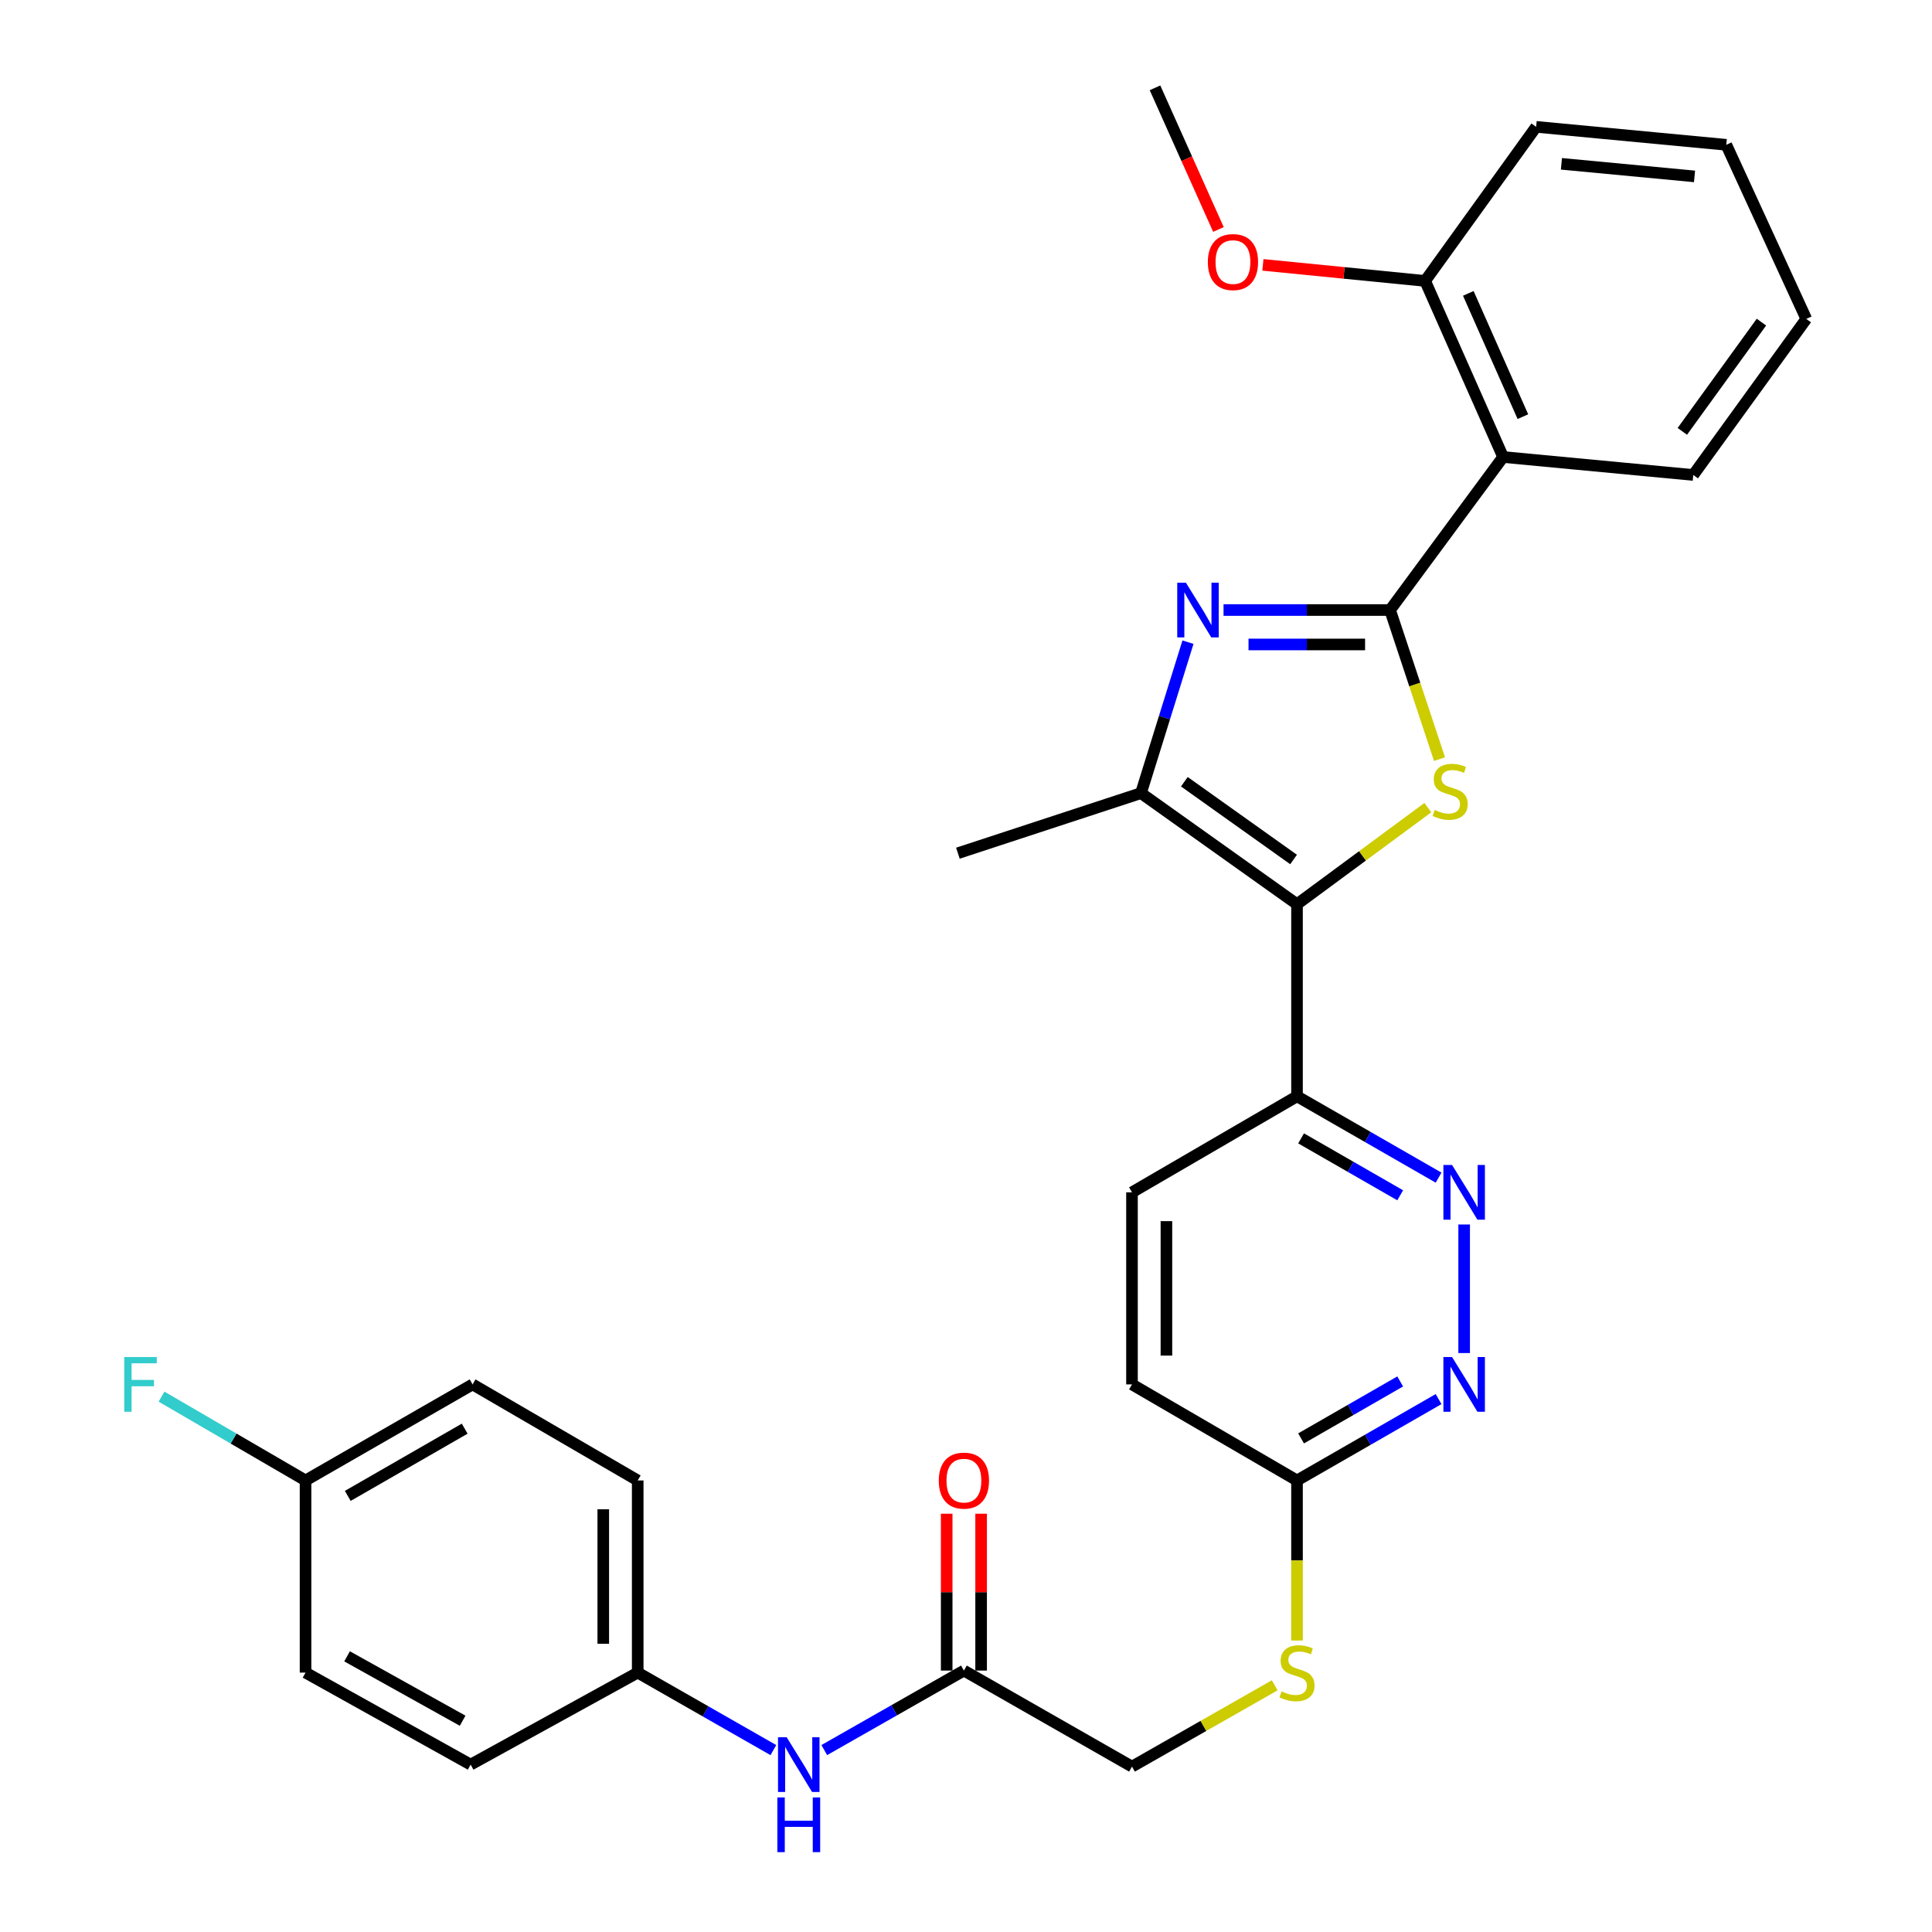 <?xml version='1.0' encoding='iso-8859-1'?>
<svg version='1.1' baseProfile='full'
              xmlns='http://www.w3.org/2000/svg'
                      xmlns:rdkit='http://www.rdkit.org/xml'
                      xmlns:xlink='http://www.w3.org/1999/xlink'
                  xml:space='preserve'
width='1000px' height='1000px' viewBox='0 0 1000 1000'>
<!-- END OF HEADER -->
<rect style='opacity:1.0;fill:#FFFFFF;stroke:none' width='1000' height='1000' x='0' y='0'> </rect>
<path class='bond-0' d='M 719.493,315.75 L 732.292,354.336' style='fill:none;fill-rule:evenodd;stroke:#000000;stroke-width:6px;stroke-linecap:butt;stroke-linejoin:miter;stroke-opacity:1' />
<path class='bond-0' d='M 732.292,354.336 L 745.092,392.922' style='fill:none;fill-rule:evenodd;stroke:#CCCC00;stroke-width:6px;stroke-linecap:butt;stroke-linejoin:miter;stroke-opacity:1' />
<path class='bond-2' d='M 719.493,315.75 L 676.397,315.75' style='fill:none;fill-rule:evenodd;stroke:#000000;stroke-width:6px;stroke-linecap:butt;stroke-linejoin:miter;stroke-opacity:1' />
<path class='bond-2' d='M 676.397,315.75 L 633.302,315.75' style='fill:none;fill-rule:evenodd;stroke:#0000FF;stroke-width:6px;stroke-linecap:butt;stroke-linejoin:miter;stroke-opacity:1' />
<path class='bond-2' d='M 706.564,333.573 L 676.397,333.573' style='fill:none;fill-rule:evenodd;stroke:#000000;stroke-width:6px;stroke-linecap:butt;stroke-linejoin:miter;stroke-opacity:1' />
<path class='bond-2' d='M 676.397,333.573 L 646.231,333.573' style='fill:none;fill-rule:evenodd;stroke:#0000FF;stroke-width:6px;stroke-linecap:butt;stroke-linejoin:miter;stroke-opacity:1' />
<path class='bond-4' d='M 719.493,315.75 L 778.004,236.544' style='fill:none;fill-rule:evenodd;stroke:#000000;stroke-width:6px;stroke-linecap:butt;stroke-linejoin:miter;stroke-opacity:1' />
<path class='bond-1' d='M 739.052,418.031 L 705.191,443.022' style='fill:none;fill-rule:evenodd;stroke:#CCCC00;stroke-width:6px;stroke-linecap:butt;stroke-linejoin:miter;stroke-opacity:1' />
<path class='bond-1' d='M 705.191,443.022 L 671.329,468.013' style='fill:none;fill-rule:evenodd;stroke:#000000;stroke-width:6px;stroke-linecap:butt;stroke-linejoin:miter;stroke-opacity:1' />
<path class='bond-5' d='M 671.329,468.013 L 671.329,567.449' style='fill:none;fill-rule:evenodd;stroke:#000000;stroke-width:6px;stroke-linecap:butt;stroke-linejoin:miter;stroke-opacity:1' />
<path class='bond-31' d='M 671.329,468.013 L 590.569,410.522' style='fill:none;fill-rule:evenodd;stroke:#000000;stroke-width:6px;stroke-linecap:butt;stroke-linejoin:miter;stroke-opacity:1' />
<path class='bond-31' d='M 669.552,444.869 L 613.019,404.625' style='fill:none;fill-rule:evenodd;stroke:#000000;stroke-width:6px;stroke-linecap:butt;stroke-linejoin:miter;stroke-opacity:1' />
<path class='bond-3' d='M 614.895,332.391 L 602.732,371.457' style='fill:none;fill-rule:evenodd;stroke:#0000FF;stroke-width:6px;stroke-linecap:butt;stroke-linejoin:miter;stroke-opacity:1' />
<path class='bond-3' d='M 602.732,371.457 L 590.569,410.522' style='fill:none;fill-rule:evenodd;stroke:#000000;stroke-width:6px;stroke-linecap:butt;stroke-linejoin:miter;stroke-opacity:1' />
<path class='bond-19' d='M 590.569,410.522 L 495.806,441.614' style='fill:none;fill-rule:evenodd;stroke:#000000;stroke-width:6px;stroke-linecap:butt;stroke-linejoin:miter;stroke-opacity:1' />
<path class='bond-11' d='M 778.004,236.544 L 737.643,145.405' style='fill:none;fill-rule:evenodd;stroke:#000000;stroke-width:6px;stroke-linecap:butt;stroke-linejoin:miter;stroke-opacity:1' />
<path class='bond-11' d='M 788.247,215.656 L 759.994,151.859' style='fill:none;fill-rule:evenodd;stroke:#000000;stroke-width:6px;stroke-linecap:butt;stroke-linejoin:miter;stroke-opacity:1' />
<path class='bond-21' d='M 778.004,236.544 L 876.43,245.842' style='fill:none;fill-rule:evenodd;stroke:#000000;stroke-width:6px;stroke-linecap:butt;stroke-linejoin:miter;stroke-opacity:1' />
<path class='bond-6' d='M 671.329,567.449 L 707.969,588.497' style='fill:none;fill-rule:evenodd;stroke:#000000;stroke-width:6px;stroke-linecap:butt;stroke-linejoin:miter;stroke-opacity:1' />
<path class='bond-6' d='M 707.969,588.497 L 744.609,609.545' style='fill:none;fill-rule:evenodd;stroke:#0000FF;stroke-width:6px;stroke-linecap:butt;stroke-linejoin:miter;stroke-opacity:1' />
<path class='bond-6' d='M 673.443,589.219 L 699.091,603.952' style='fill:none;fill-rule:evenodd;stroke:#000000;stroke-width:6px;stroke-linecap:butt;stroke-linejoin:miter;stroke-opacity:1' />
<path class='bond-6' d='M 699.091,603.952 L 724.739,618.686' style='fill:none;fill-rule:evenodd;stroke:#0000FF;stroke-width:6px;stroke-linecap:butt;stroke-linejoin:miter;stroke-opacity:1' />
<path class='bond-13' d='M 671.329,567.449 L 585.915,617.147' style='fill:none;fill-rule:evenodd;stroke:#000000;stroke-width:6px;stroke-linecap:butt;stroke-linejoin:miter;stroke-opacity:1' />
<path class='bond-7' d='M 757.843,633.793 L 757.843,700.334' style='fill:none;fill-rule:evenodd;stroke:#0000FF;stroke-width:6px;stroke-linecap:butt;stroke-linejoin:miter;stroke-opacity:1' />
<path class='bond-33' d='M 744.609,724.169 L 707.969,745.225' style='fill:none;fill-rule:evenodd;stroke:#0000FF;stroke-width:6px;stroke-linecap:butt;stroke-linejoin:miter;stroke-opacity:1' />
<path class='bond-33' d='M 707.969,745.225 L 671.329,766.282' style='fill:none;fill-rule:evenodd;stroke:#000000;stroke-width:6px;stroke-linecap:butt;stroke-linejoin:miter;stroke-opacity:1' />
<path class='bond-33' d='M 724.736,715.033 L 699.088,729.772' style='fill:none;fill-rule:evenodd;stroke:#0000FF;stroke-width:6px;stroke-linecap:butt;stroke-linejoin:miter;stroke-opacity:1' />
<path class='bond-33' d='M 699.088,729.772 L 673.44,744.511' style='fill:none;fill-rule:evenodd;stroke:#000000;stroke-width:6px;stroke-linecap:butt;stroke-linejoin:miter;stroke-opacity:1' />
<path class='bond-8' d='M 498.916,864.688 L 585.915,914.396' style='fill:none;fill-rule:evenodd;stroke:#000000;stroke-width:6px;stroke-linecap:butt;stroke-linejoin:miter;stroke-opacity:1' />
<path class='bond-10' d='M 498.916,864.688 L 462.778,885.264' style='fill:none;fill-rule:evenodd;stroke:#000000;stroke-width:6px;stroke-linecap:butt;stroke-linejoin:miter;stroke-opacity:1' />
<path class='bond-10' d='M 462.778,885.264 L 426.64,905.841' style='fill:none;fill-rule:evenodd;stroke:#0000FF;stroke-width:6px;stroke-linecap:butt;stroke-linejoin:miter;stroke-opacity:1' />
<path class='bond-14' d='M 507.827,864.688 L 507.827,824.095' style='fill:none;fill-rule:evenodd;stroke:#000000;stroke-width:6px;stroke-linecap:butt;stroke-linejoin:miter;stroke-opacity:1' />
<path class='bond-14' d='M 507.827,824.095 L 507.827,783.502' style='fill:none;fill-rule:evenodd;stroke:#FF0000;stroke-width:6px;stroke-linecap:butt;stroke-linejoin:miter;stroke-opacity:1' />
<path class='bond-14' d='M 490.004,864.688 L 490.004,824.095' style='fill:none;fill-rule:evenodd;stroke:#000000;stroke-width:6px;stroke-linecap:butt;stroke-linejoin:miter;stroke-opacity:1' />
<path class='bond-14' d='M 490.004,824.095 L 490.004,783.502' style='fill:none;fill-rule:evenodd;stroke:#FF0000;stroke-width:6px;stroke-linecap:butt;stroke-linejoin:miter;stroke-opacity:1' />
<path class='bond-9' d='M 671.329,766.282 L 585.915,716.564' style='fill:none;fill-rule:evenodd;stroke:#000000;stroke-width:6px;stroke-linecap:butt;stroke-linejoin:miter;stroke-opacity:1' />
<path class='bond-12' d='M 671.329,766.282 L 671.329,807.706' style='fill:none;fill-rule:evenodd;stroke:#000000;stroke-width:6px;stroke-linecap:butt;stroke-linejoin:miter;stroke-opacity:1' />
<path class='bond-12' d='M 671.329,807.706 L 671.329,849.131' style='fill:none;fill-rule:evenodd;stroke:#CCCC00;stroke-width:6px;stroke-linecap:butt;stroke-linejoin:miter;stroke-opacity:1' />
<path class='bond-16' d='M 400.301,905.851 L 365.189,885.794' style='fill:none;fill-rule:evenodd;stroke:#0000FF;stroke-width:6px;stroke-linecap:butt;stroke-linejoin:miter;stroke-opacity:1' />
<path class='bond-16' d='M 365.189,885.794 L 330.076,865.738' style='fill:none;fill-rule:evenodd;stroke:#000000;stroke-width:6px;stroke-linecap:butt;stroke-linejoin:miter;stroke-opacity:1' />
<path class='bond-24' d='M 737.643,145.405 L 695.66,141.251' style='fill:none;fill-rule:evenodd;stroke:#000000;stroke-width:6px;stroke-linecap:butt;stroke-linejoin:miter;stroke-opacity:1' />
<path class='bond-24' d='M 695.66,141.251 L 653.676,137.097' style='fill:none;fill-rule:evenodd;stroke:#FF0000;stroke-width:6px;stroke-linecap:butt;stroke-linejoin:miter;stroke-opacity:1' />
<path class='bond-27' d='M 737.643,145.405 L 795.105,65.655' style='fill:none;fill-rule:evenodd;stroke:#000000;stroke-width:6px;stroke-linecap:butt;stroke-linejoin:miter;stroke-opacity:1' />
<path class='bond-15' d='M 659.792,872.31 L 622.853,893.353' style='fill:none;fill-rule:evenodd;stroke:#CCCC00;stroke-width:6px;stroke-linecap:butt;stroke-linejoin:miter;stroke-opacity:1' />
<path class='bond-15' d='M 622.853,893.353 L 585.915,914.396' style='fill:none;fill-rule:evenodd;stroke:#000000;stroke-width:6px;stroke-linecap:butt;stroke-linejoin:miter;stroke-opacity:1' />
<path class='bond-17' d='M 585.915,617.147 L 585.915,716.564' style='fill:none;fill-rule:evenodd;stroke:#000000;stroke-width:6px;stroke-linecap:butt;stroke-linejoin:miter;stroke-opacity:1' />
<path class='bond-17' d='M 603.738,632.06 L 603.738,701.651' style='fill:none;fill-rule:evenodd;stroke:#000000;stroke-width:6px;stroke-linecap:butt;stroke-linejoin:miter;stroke-opacity:1' />
<path class='bond-22' d='M 330.076,865.738 L 243.602,913.356' style='fill:none;fill-rule:evenodd;stroke:#000000;stroke-width:6px;stroke-linecap:butt;stroke-linejoin:miter;stroke-opacity:1' />
<path class='bond-23' d='M 330.076,865.738 L 330.076,766.282' style='fill:none;fill-rule:evenodd;stroke:#000000;stroke-width:6px;stroke-linecap:butt;stroke-linejoin:miter;stroke-opacity:1' />
<path class='bond-23' d='M 312.253,850.819 L 312.253,781.2' style='fill:none;fill-rule:evenodd;stroke:#000000;stroke-width:6px;stroke-linecap:butt;stroke-linejoin:miter;stroke-opacity:1' />
<path class='bond-18' d='M 158.148,766.282 L 244.612,716.564' style='fill:none;fill-rule:evenodd;stroke:#000000;stroke-width:6px;stroke-linecap:butt;stroke-linejoin:miter;stroke-opacity:1' />
<path class='bond-18' d='M 180.002,774.275 L 240.527,739.473' style='fill:none;fill-rule:evenodd;stroke:#000000;stroke-width:6px;stroke-linecap:butt;stroke-linejoin:miter;stroke-opacity:1' />
<path class='bond-20' d='M 158.148,766.282 L 120.881,744.592' style='fill:none;fill-rule:evenodd;stroke:#000000;stroke-width:6px;stroke-linecap:butt;stroke-linejoin:miter;stroke-opacity:1' />
<path class='bond-20' d='M 120.881,744.592 L 83.614,722.902' style='fill:none;fill-rule:evenodd;stroke:#33CCCC;stroke-width:6px;stroke-linecap:butt;stroke-linejoin:miter;stroke-opacity:1' />
<path class='bond-34' d='M 158.148,766.282 L 158.148,865.738' style='fill:none;fill-rule:evenodd;stroke:#000000;stroke-width:6px;stroke-linecap:butt;stroke-linejoin:miter;stroke-opacity:1' />
<path class='bond-29' d='M 876.43,245.842 L 934.931,165.071' style='fill:none;fill-rule:evenodd;stroke:#000000;stroke-width:6px;stroke-linecap:butt;stroke-linejoin:miter;stroke-opacity:1' />
<path class='bond-29' d='M 870.77,223.271 L 911.721,166.731' style='fill:none;fill-rule:evenodd;stroke:#000000;stroke-width:6px;stroke-linecap:butt;stroke-linejoin:miter;stroke-opacity:1' />
<path class='bond-26' d='M 243.602,913.356 L 158.148,865.738' style='fill:none;fill-rule:evenodd;stroke:#000000;stroke-width:6px;stroke-linecap:butt;stroke-linejoin:miter;stroke-opacity:1' />
<path class='bond-26' d='M 239.46,890.644 L 179.642,857.311' style='fill:none;fill-rule:evenodd;stroke:#000000;stroke-width:6px;stroke-linecap:butt;stroke-linejoin:miter;stroke-opacity:1' />
<path class='bond-25' d='M 330.076,766.282 L 244.612,716.564' style='fill:none;fill-rule:evenodd;stroke:#000000;stroke-width:6px;stroke-linecap:butt;stroke-linejoin:miter;stroke-opacity:1' />
<path class='bond-28' d='M 630.66,118.775 L 614.243,82.115' style='fill:none;fill-rule:evenodd;stroke:#FF0000;stroke-width:6px;stroke-linecap:butt;stroke-linejoin:miter;stroke-opacity:1' />
<path class='bond-28' d='M 614.243,82.115 L 597.827,45.455' style='fill:none;fill-rule:evenodd;stroke:#000000;stroke-width:6px;stroke-linecap:butt;stroke-linejoin:miter;stroke-opacity:1' />
<path class='bond-32' d='M 795.105,65.655 L 893.521,74.953' style='fill:none;fill-rule:evenodd;stroke:#000000;stroke-width:6px;stroke-linecap:butt;stroke-linejoin:miter;stroke-opacity:1' />
<path class='bond-32' d='M 808.191,84.794 L 877.082,91.303' style='fill:none;fill-rule:evenodd;stroke:#000000;stroke-width:6px;stroke-linecap:butt;stroke-linejoin:miter;stroke-opacity:1' />
<path class='bond-30' d='M 934.931,165.071 L 893.521,74.953' style='fill:none;fill-rule:evenodd;stroke:#000000;stroke-width:6px;stroke-linecap:butt;stroke-linejoin:miter;stroke-opacity:1' />
<path  class='atom-1' d='M 742.595 419.232
Q 742.915 419.352, 744.235 419.912
Q 745.555 420.472, 746.995 420.832
Q 748.475 421.152, 749.915 421.152
Q 752.595 421.152, 754.155 419.872
Q 755.715 418.552, 755.715 416.272
Q 755.715 414.712, 754.915 413.752
Q 754.155 412.792, 752.955 412.272
Q 751.755 411.752, 749.755 411.152
Q 747.235 410.392, 745.715 409.672
Q 744.235 408.952, 743.155 407.432
Q 742.115 405.912, 742.115 403.352
Q 742.115 399.792, 744.515 397.592
Q 746.955 395.392, 751.755 395.392
Q 755.035 395.392, 758.755 396.952
L 757.835 400.032
Q 754.435 398.632, 751.875 398.632
Q 749.115 398.632, 747.595 399.792
Q 746.075 400.912, 746.115 402.872
Q 746.115 404.392, 746.875 405.312
Q 747.675 406.232, 748.795 406.752
Q 749.955 407.272, 751.875 407.872
Q 754.435 408.672, 755.955 409.472
Q 757.475 410.272, 758.555 411.912
Q 759.675 413.512, 759.675 416.272
Q 759.675 420.192, 757.035 422.312
Q 754.435 424.392, 750.075 424.392
Q 747.555 424.392, 745.635 423.832
Q 743.755 423.312, 741.515 422.392
L 742.595 419.232
' fill='#CCCC00'/>
<path  class='atom-3' d='M 613.817 301.59
L 623.097 316.59
Q 624.017 318.07, 625.497 320.75
Q 626.977 323.43, 627.057 323.59
L 627.057 301.59
L 630.817 301.59
L 630.817 329.91
L 626.937 329.91
L 616.977 313.51
Q 615.817 311.59, 614.577 309.39
Q 613.377 307.19, 613.017 306.51
L 613.017 329.91
L 609.337 329.91
L 609.337 301.59
L 613.817 301.59
' fill='#0000FF'/>
<path  class='atom-7' d='M 751.583 602.987
L 760.863 617.987
Q 761.783 619.467, 763.263 622.147
Q 764.743 624.827, 764.823 624.987
L 764.823 602.987
L 768.583 602.987
L 768.583 631.307
L 764.703 631.307
L 754.743 614.907
Q 753.583 612.987, 752.343 610.787
Q 751.143 608.587, 750.783 607.907
L 750.783 631.307
L 747.103 631.307
L 747.103 602.987
L 751.583 602.987
' fill='#0000FF'/>
<path  class='atom-8' d='M 751.583 702.404
L 760.863 717.404
Q 761.783 718.884, 763.263 721.564
Q 764.743 724.244, 764.823 724.404
L 764.823 702.404
L 768.583 702.404
L 768.583 730.724
L 764.703 730.724
L 754.743 714.324
Q 753.583 712.404, 752.343 710.204
Q 751.143 708.004, 750.783 707.324
L 750.783 730.724
L 747.103 730.724
L 747.103 702.404
L 751.583 702.404
' fill='#0000FF'/>
<path  class='atom-11' d='M 407.181 899.196
L 416.461 914.196
Q 417.381 915.676, 418.861 918.356
Q 420.341 921.036, 420.421 921.196
L 420.421 899.196
L 424.181 899.196
L 424.181 927.516
L 420.301 927.516
L 410.341 911.116
Q 409.181 909.196, 407.941 906.996
Q 406.741 904.796, 406.381 904.116
L 406.381 927.516
L 402.701 927.516
L 402.701 899.196
L 407.181 899.196
' fill='#0000FF'/>
<path  class='atom-11' d='M 402.361 930.348
L 406.201 930.348
L 406.201 942.388
L 420.681 942.388
L 420.681 930.348
L 424.521 930.348
L 424.521 958.668
L 420.681 958.668
L 420.681 945.588
L 406.201 945.588
L 406.201 958.668
L 402.361 958.668
L 402.361 930.348
' fill='#0000FF'/>
<path  class='atom-13' d='M 663.329 875.458
Q 663.649 875.578, 664.969 876.138
Q 666.289 876.698, 667.729 877.058
Q 669.209 877.378, 670.649 877.378
Q 673.329 877.378, 674.889 876.098
Q 676.449 874.778, 676.449 872.498
Q 676.449 870.938, 675.649 869.978
Q 674.889 869.018, 673.689 868.498
Q 672.489 867.978, 670.489 867.378
Q 667.969 866.618, 666.449 865.898
Q 664.969 865.178, 663.889 863.658
Q 662.849 862.138, 662.849 859.578
Q 662.849 856.018, 665.249 853.818
Q 667.689 851.618, 672.489 851.618
Q 675.769 851.618, 679.489 853.178
L 678.569 856.258
Q 675.169 854.858, 672.609 854.858
Q 669.849 854.858, 668.329 856.018
Q 666.809 857.138, 666.849 859.098
Q 666.849 860.618, 667.609 861.538
Q 668.409 862.458, 669.529 862.978
Q 670.689 863.498, 672.609 864.098
Q 675.169 864.898, 676.689 865.698
Q 678.209 866.498, 679.289 868.138
Q 680.409 869.738, 680.409 872.498
Q 680.409 876.418, 677.769 878.538
Q 675.169 880.618, 670.809 880.618
Q 668.289 880.618, 666.369 880.058
Q 664.489 879.538, 662.249 878.618
L 663.329 875.458
' fill='#CCCC00'/>
<path  class='atom-15' d='M 485.916 766.362
Q 485.916 759.562, 489.276 755.762
Q 492.636 751.962, 498.916 751.962
Q 505.196 751.962, 508.556 755.762
Q 511.916 759.562, 511.916 766.362
Q 511.916 773.242, 508.516 777.162
Q 505.116 781.042, 498.916 781.042
Q 492.676 781.042, 489.276 777.162
Q 485.916 773.282, 485.916 766.362
M 498.916 777.842
Q 503.236 777.842, 505.556 774.962
Q 507.916 772.042, 507.916 766.362
Q 507.916 760.802, 505.556 758.002
Q 503.236 755.162, 498.916 755.162
Q 494.596 755.162, 492.236 757.962
Q 489.916 760.762, 489.916 766.362
Q 489.916 772.082, 492.236 774.962
Q 494.596 777.842, 498.916 777.842
' fill='#FF0000'/>
<path  class='atom-21' d='M 64.303 702.404
L 81.143 702.404
L 81.143 705.644
L 68.103 705.644
L 68.103 714.244
L 79.703 714.244
L 79.703 717.524
L 68.103 717.524
L 68.103 730.724
L 64.303 730.724
L 64.303 702.404
' fill='#33CCCC'/>
<path  class='atom-25' d='M 625.177 135.643
Q 625.177 128.843, 628.537 125.043
Q 631.897 121.243, 638.177 121.243
Q 644.457 121.243, 647.817 125.043
Q 651.177 128.843, 651.177 135.643
Q 651.177 142.523, 647.777 146.443
Q 644.377 150.323, 638.177 150.323
Q 631.937 150.323, 628.537 146.443
Q 625.177 142.563, 625.177 135.643
M 638.177 147.123
Q 642.497 147.123, 644.817 144.243
Q 647.177 141.323, 647.177 135.643
Q 647.177 130.083, 644.817 127.283
Q 642.497 124.443, 638.177 124.443
Q 633.857 124.443, 631.497 127.243
Q 629.177 130.043, 629.177 135.643
Q 629.177 141.363, 631.497 144.243
Q 633.857 147.123, 638.177 147.123
' fill='#FF0000'/>
</svg>
